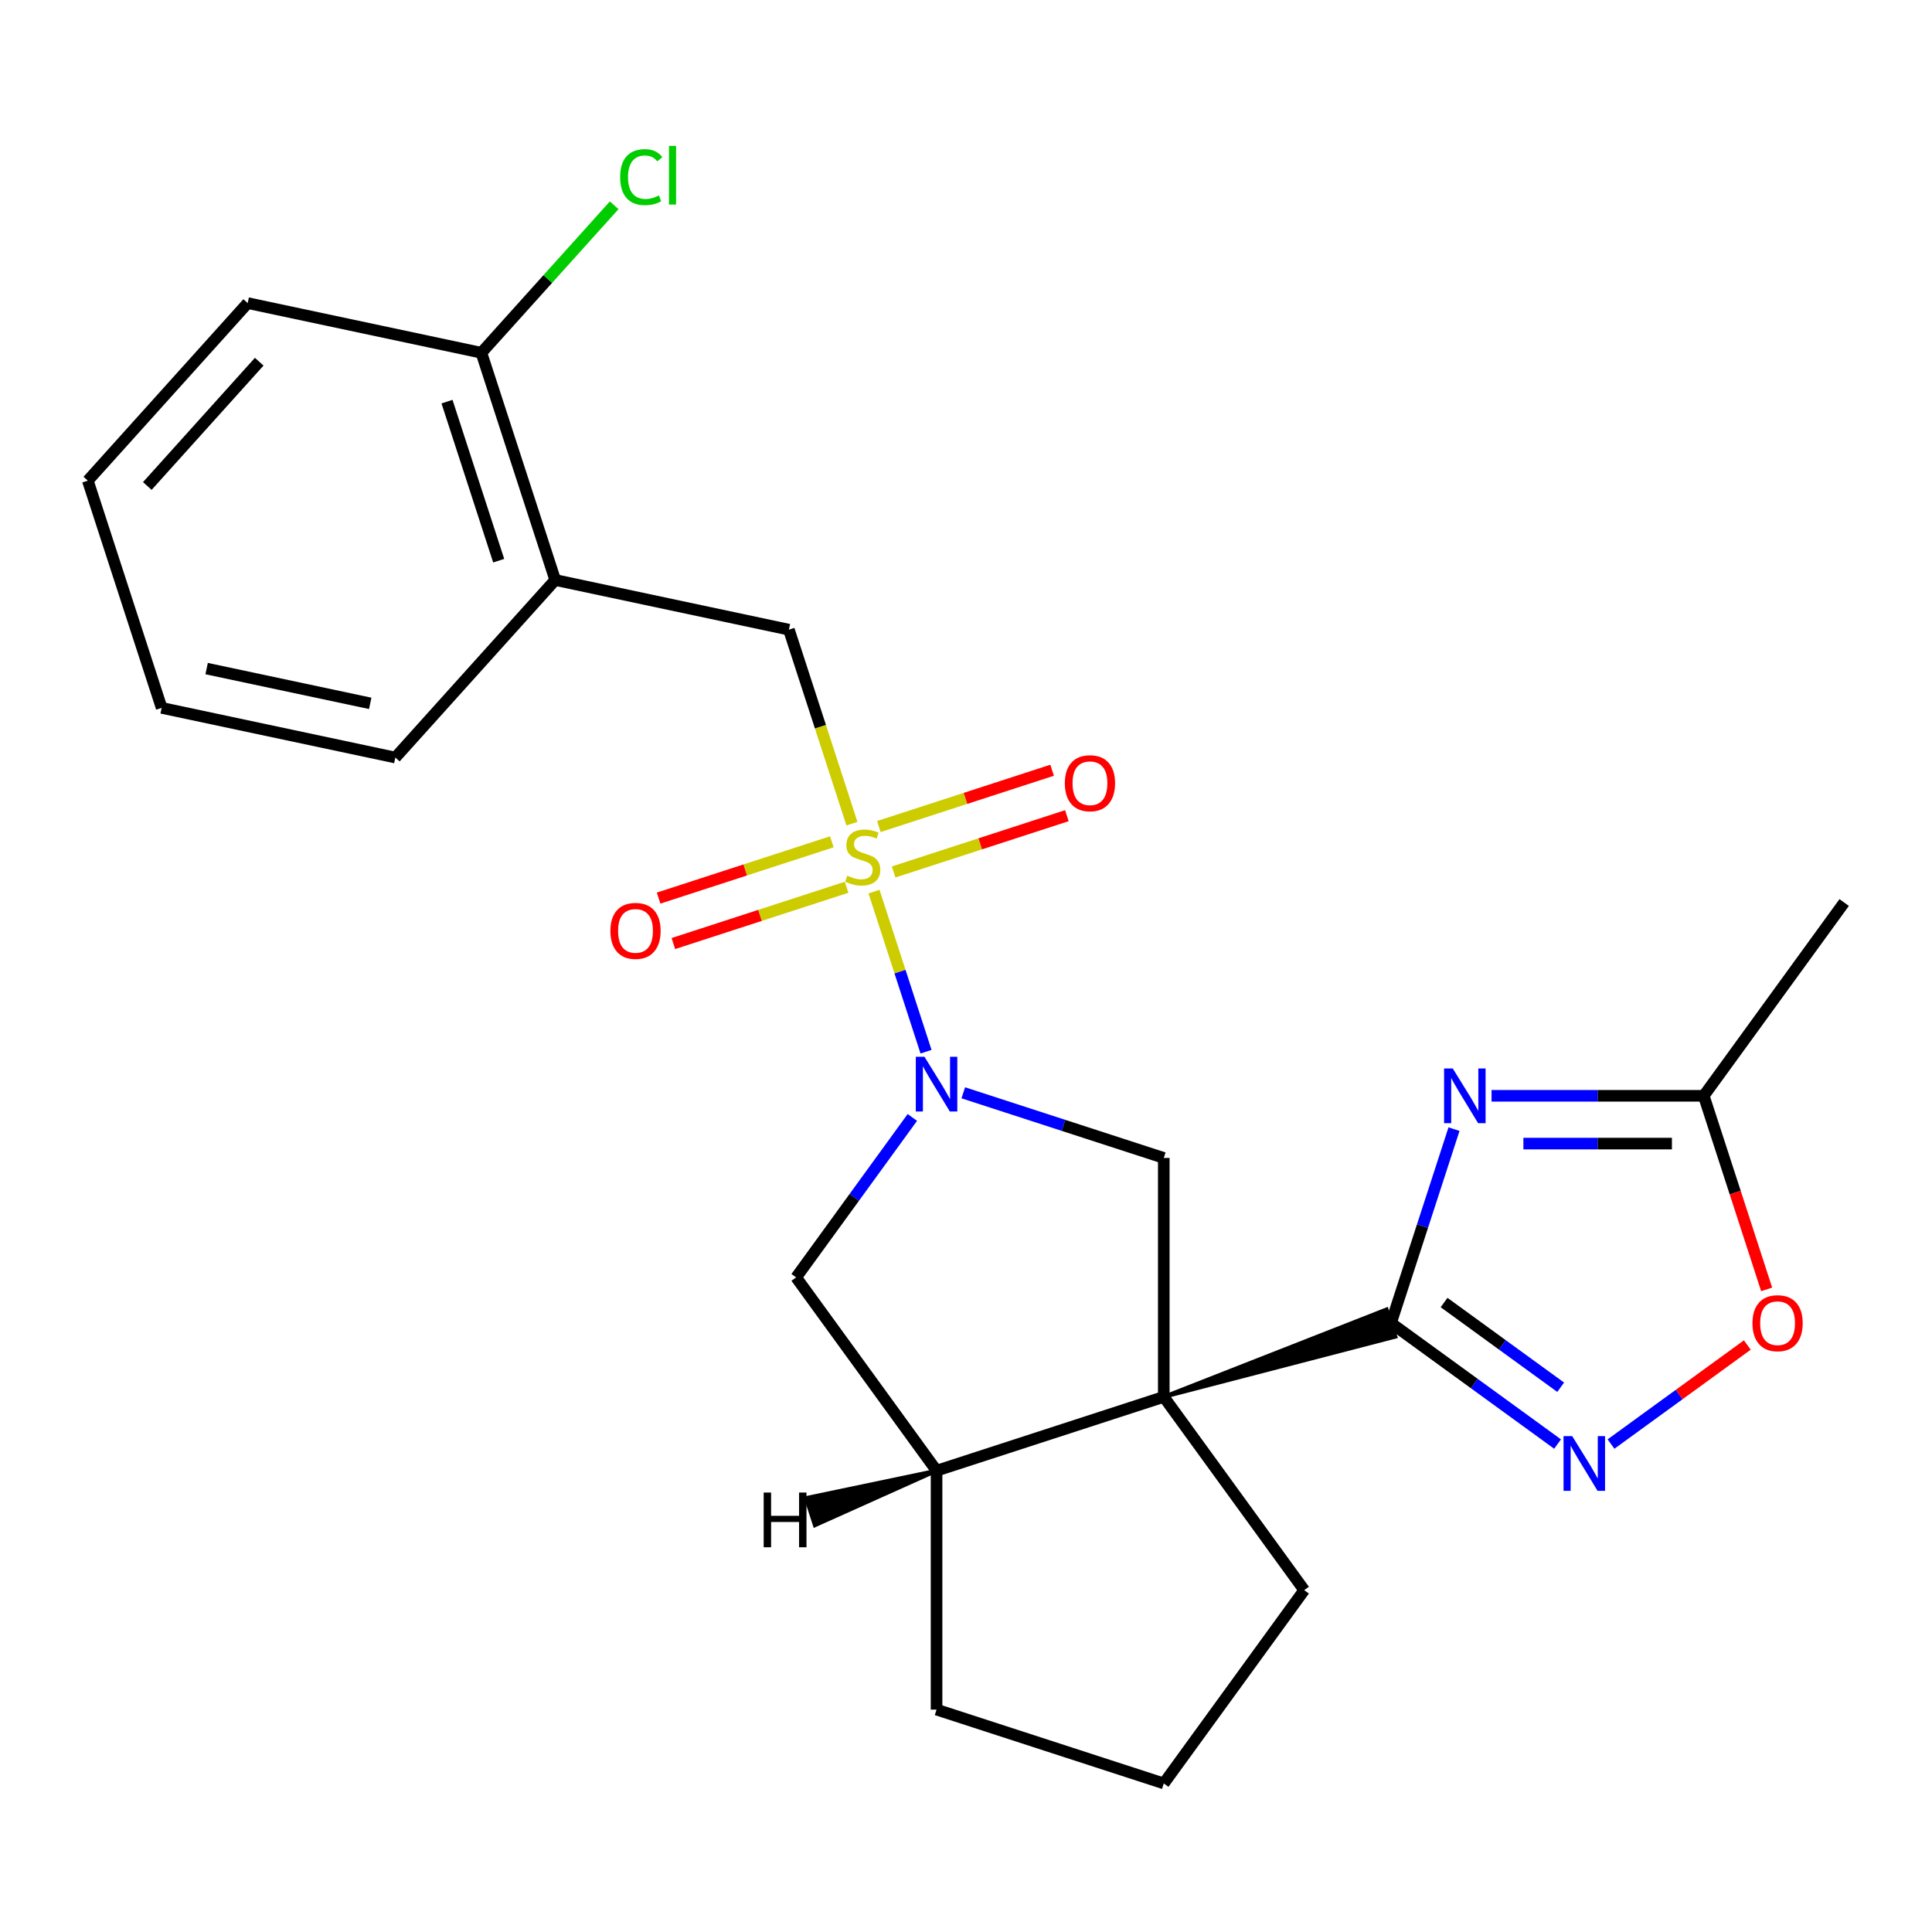 <?xml version='1.0' encoding='iso-8859-1'?>
<svg version='1.1' baseProfile='full'
              xmlns='http://www.w3.org/2000/svg'
                      xmlns:rdkit='http://www.rdkit.org/xml'
                      xmlns:xlink='http://www.w3.org/1999/xlink'
                  xml:space='preserve'
width='1000px' height='1000px' viewBox='0 0 1000 1000'>
<!-- END OF HEADER -->
<rect style='opacity:1.0;fill:#FFFFFF;stroke:none' width='1000' height='1000' x='0' y='0'> </rect>
<path class='bond-2' d='M 452.388,461.498 L 465.849,502.928' style='fill:none;fill-rule:evenodd;stroke:#CCCC00;stroke-width:6px;stroke-linecap:butt;stroke-linejoin:miter;stroke-opacity:1' />
<path class='bond-2' d='M 465.849,502.928 L 479.311,544.358' style='fill:none;fill-rule:evenodd;stroke:#0000FF;stroke-width:6px;stroke-linecap:butt;stroke-linejoin:miter;stroke-opacity:1' />
<path class='bond-7' d='M 440.956,426.315 L 424.646,376.116' style='fill:none;fill-rule:evenodd;stroke:#CCCC00;stroke-width:6px;stroke-linecap:butt;stroke-linejoin:miter;stroke-opacity:1' />
<path class='bond-7' d='M 424.646,376.116 L 408.335,325.917' style='fill:none;fill-rule:evenodd;stroke:#000000;stroke-width:6px;stroke-linecap:butt;stroke-linejoin:miter;stroke-opacity:1' />
<path class='bond-12' d='M 430.556,435.721 L 385.722,450.288' style='fill:none;fill-rule:evenodd;stroke:#CCCC00;stroke-width:6px;stroke-linecap:butt;stroke-linejoin:miter;stroke-opacity:1' />
<path class='bond-12' d='M 385.722,450.288 L 340.889,464.855' style='fill:none;fill-rule:evenodd;stroke:#FF0000;stroke-width:6px;stroke-linecap:butt;stroke-linejoin:miter;stroke-opacity:1' />
<path class='bond-12' d='M 438.198,459.243 L 393.365,473.81' style='fill:none;fill-rule:evenodd;stroke:#CCCC00;stroke-width:6px;stroke-linecap:butt;stroke-linejoin:miter;stroke-opacity:1' />
<path class='bond-12' d='M 393.365,473.81 L 348.532,488.377' style='fill:none;fill-rule:evenodd;stroke:#FF0000;stroke-width:6px;stroke-linecap:butt;stroke-linejoin:miter;stroke-opacity:1' />
<path class='bond-13' d='M 462.542,451.333 L 507.375,436.766' style='fill:none;fill-rule:evenodd;stroke:#CCCC00;stroke-width:6px;stroke-linecap:butt;stroke-linejoin:miter;stroke-opacity:1' />
<path class='bond-13' d='M 507.375,436.766 L 552.208,422.199' style='fill:none;fill-rule:evenodd;stroke:#FF0000;stroke-width:6px;stroke-linecap:butt;stroke-linejoin:miter;stroke-opacity:1' />
<path class='bond-13' d='M 454.899,427.811 L 499.732,413.244' style='fill:none;fill-rule:evenodd;stroke:#CCCC00;stroke-width:6px;stroke-linecap:butt;stroke-linejoin:miter;stroke-opacity:1' />
<path class='bond-13' d='M 499.732,413.244 L 544.566,398.677' style='fill:none;fill-rule:evenodd;stroke:#FF0000;stroke-width:6px;stroke-linecap:butt;stroke-linejoin:miter;stroke-opacity:1' />
<path class='bond-0' d='M 602.372,723.013 L 602.372,599.351' style='fill:none;fill-rule:evenodd;stroke:#000000;stroke-width:6px;stroke-linecap:butt;stroke-linejoin:miter;stroke-opacity:1' />
<path class='bond-1' d='M 602.372,723.013 L 722.275,691.856 L 717.689,677.743 Z' style='fill:#000000;fill-rule:evenodd;fill-opacity:1;stroke:#000000;stroke-width:2px;stroke-linecap:butt;stroke-linejoin:miter;stroke-opacity:1;' />
<path class='bond-15' d='M 602.372,723.013 L 675.059,823.058' style='fill:none;fill-rule:evenodd;stroke:#000000;stroke-width:6px;stroke-linecap:butt;stroke-linejoin:miter;stroke-opacity:1' />
<path class='bond-24' d='M 602.372,723.013 L 484.762,761.227' style='fill:none;fill-rule:evenodd;stroke:#000000;stroke-width:6px;stroke-linecap:butt;stroke-linejoin:miter;stroke-opacity:1' />
<path class='bond-3' d='M 719.982,684.799 L 736.287,634.62' style='fill:none;fill-rule:evenodd;stroke:#000000;stroke-width:6px;stroke-linecap:butt;stroke-linejoin:miter;stroke-opacity:1' />
<path class='bond-3' d='M 736.287,634.62 L 752.591,584.441' style='fill:none;fill-rule:evenodd;stroke:#0000FF;stroke-width:6px;stroke-linecap:butt;stroke-linejoin:miter;stroke-opacity:1' />
<path class='bond-4' d='M 719.982,684.799 L 763.089,716.118' style='fill:none;fill-rule:evenodd;stroke:#000000;stroke-width:6px;stroke-linecap:butt;stroke-linejoin:miter;stroke-opacity:1' />
<path class='bond-4' d='M 763.089,716.118 L 806.196,747.437' style='fill:none;fill-rule:evenodd;stroke:#0000FF;stroke-width:6px;stroke-linecap:butt;stroke-linejoin:miter;stroke-opacity:1' />
<path class='bond-4' d='M 747.452,674.186 L 777.626,696.109' style='fill:none;fill-rule:evenodd;stroke:#000000;stroke-width:6px;stroke-linecap:butt;stroke-linejoin:miter;stroke-opacity:1' />
<path class='bond-4' d='M 777.626,696.109 L 807.801,718.032' style='fill:none;fill-rule:evenodd;stroke:#0000FF;stroke-width:6px;stroke-linecap:butt;stroke-linejoin:miter;stroke-opacity:1' />
<path class='bond-5' d='M 498.594,565.631 L 550.483,582.491' style='fill:none;fill-rule:evenodd;stroke:#0000FF;stroke-width:6px;stroke-linecap:butt;stroke-linejoin:miter;stroke-opacity:1' />
<path class='bond-5' d='M 550.483,582.491 L 602.372,599.351' style='fill:none;fill-rule:evenodd;stroke:#000000;stroke-width:6px;stroke-linecap:butt;stroke-linejoin:miter;stroke-opacity:1' />
<path class='bond-10' d='M 472.228,578.388 L 442.152,619.785' style='fill:none;fill-rule:evenodd;stroke:#0000FF;stroke-width:6px;stroke-linecap:butt;stroke-linejoin:miter;stroke-opacity:1' />
<path class='bond-10' d='M 442.152,619.785 L 412.075,661.182' style='fill:none;fill-rule:evenodd;stroke:#000000;stroke-width:6px;stroke-linecap:butt;stroke-linejoin:miter;stroke-opacity:1' />
<path class='bond-8' d='M 772.028,567.189 L 826.943,567.189' style='fill:none;fill-rule:evenodd;stroke:#0000FF;stroke-width:6px;stroke-linecap:butt;stroke-linejoin:miter;stroke-opacity:1' />
<path class='bond-8' d='M 826.943,567.189 L 881.859,567.189' style='fill:none;fill-rule:evenodd;stroke:#000000;stroke-width:6px;stroke-linecap:butt;stroke-linejoin:miter;stroke-opacity:1' />
<path class='bond-8' d='M 788.502,591.922 L 826.943,591.922' style='fill:none;fill-rule:evenodd;stroke:#0000FF;stroke-width:6px;stroke-linecap:butt;stroke-linejoin:miter;stroke-opacity:1' />
<path class='bond-8' d='M 826.943,591.922 L 865.384,591.922' style='fill:none;fill-rule:evenodd;stroke:#000000;stroke-width:6px;stroke-linecap:butt;stroke-linejoin:miter;stroke-opacity:1' />
<path class='bond-9' d='M 833.859,747.437 L 869.134,721.808' style='fill:none;fill-rule:evenodd;stroke:#0000FF;stroke-width:6px;stroke-linecap:butt;stroke-linejoin:miter;stroke-opacity:1' />
<path class='bond-9' d='M 869.134,721.808 L 904.408,696.18' style='fill:none;fill-rule:evenodd;stroke:#FF0000;stroke-width:6px;stroke-linecap:butt;stroke-linejoin:miter;stroke-opacity:1' />
<path class='bond-6' d='M 484.762,761.227 L 412.075,661.182' style='fill:none;fill-rule:evenodd;stroke:#000000;stroke-width:6px;stroke-linecap:butt;stroke-linejoin:miter;stroke-opacity:1' />
<path class='bond-17' d='M 484.762,761.227 L 484.762,884.889' style='fill:none;fill-rule:evenodd;stroke:#000000;stroke-width:6px;stroke-linecap:butt;stroke-linejoin:miter;stroke-opacity:1' />
<path class='bond-28' d='M 484.762,761.227 L 417.204,775.376 L 421.79,789.489 Z' style='fill:#000000;fill-rule:evenodd;fill-opacity:1;stroke:#000000;stroke-width:2px;stroke-linecap:butt;stroke-linejoin:miter;stroke-opacity:1;' />
<path class='bond-11' d='M 408.335,325.917 L 287.375,300.206' style='fill:none;fill-rule:evenodd;stroke:#000000;stroke-width:6px;stroke-linecap:butt;stroke-linejoin:miter;stroke-opacity:1' />
<path class='bond-20' d='M 881.859,567.189 L 954.545,467.144' style='fill:none;fill-rule:evenodd;stroke:#000000;stroke-width:6px;stroke-linecap:butt;stroke-linejoin:miter;stroke-opacity:1' />
<path class='bond-27' d='M 881.859,567.189 L 898.137,617.288' style='fill:none;fill-rule:evenodd;stroke:#000000;stroke-width:6px;stroke-linecap:butt;stroke-linejoin:miter;stroke-opacity:1' />
<path class='bond-27' d='M 898.137,617.288 L 914.415,667.388' style='fill:none;fill-rule:evenodd;stroke:#FF0000;stroke-width:6px;stroke-linecap:butt;stroke-linejoin:miter;stroke-opacity:1' />
<path class='bond-14' d='M 287.375,300.206 L 249.161,182.596' style='fill:none;fill-rule:evenodd;stroke:#000000;stroke-width:6px;stroke-linecap:butt;stroke-linejoin:miter;stroke-opacity:1' />
<path class='bond-14' d='M 258.121,290.207 L 231.371,207.88' style='fill:none;fill-rule:evenodd;stroke:#000000;stroke-width:6px;stroke-linecap:butt;stroke-linejoin:miter;stroke-opacity:1' />
<path class='bond-18' d='M 287.375,300.206 L 204.628,392.105' style='fill:none;fill-rule:evenodd;stroke:#000000;stroke-width:6px;stroke-linecap:butt;stroke-linejoin:miter;stroke-opacity:1' />
<path class='bond-16' d='M 249.161,182.596 L 283.528,144.427' style='fill:none;fill-rule:evenodd;stroke:#000000;stroke-width:6px;stroke-linecap:butt;stroke-linejoin:miter;stroke-opacity:1' />
<path class='bond-16' d='M 283.528,144.427 L 317.896,106.258' style='fill:none;fill-rule:evenodd;stroke:#00CC00;stroke-width:6px;stroke-linecap:butt;stroke-linejoin:miter;stroke-opacity:1' />
<path class='bond-21' d='M 249.161,182.596 L 128.201,156.885' style='fill:none;fill-rule:evenodd;stroke:#000000;stroke-width:6px;stroke-linecap:butt;stroke-linejoin:miter;stroke-opacity:1' />
<path class='bond-26' d='M 675.059,823.058 L 602.372,923.103' style='fill:none;fill-rule:evenodd;stroke:#000000;stroke-width:6px;stroke-linecap:butt;stroke-linejoin:miter;stroke-opacity:1' />
<path class='bond-19' d='M 484.762,884.889 L 602.372,923.103' style='fill:none;fill-rule:evenodd;stroke:#000000;stroke-width:6px;stroke-linecap:butt;stroke-linejoin:miter;stroke-opacity:1' />
<path class='bond-22' d='M 204.628,392.105 L 83.668,366.394' style='fill:none;fill-rule:evenodd;stroke:#000000;stroke-width:6px;stroke-linecap:butt;stroke-linejoin:miter;stroke-opacity:1' />
<path class='bond-22' d='M 191.627,364.056 L 106.955,346.059' style='fill:none;fill-rule:evenodd;stroke:#000000;stroke-width:6px;stroke-linecap:butt;stroke-linejoin:miter;stroke-opacity:1' />
<path class='bond-25' d='M 128.201,156.885 L 45.455,248.784' style='fill:none;fill-rule:evenodd;stroke:#000000;stroke-width:6px;stroke-linecap:butt;stroke-linejoin:miter;stroke-opacity:1' />
<path class='bond-25' d='M 134.169,187.219 L 76.246,251.549' style='fill:none;fill-rule:evenodd;stroke:#000000;stroke-width:6px;stroke-linecap:butt;stroke-linejoin:miter;stroke-opacity:1' />
<path class='bond-23' d='M 83.668,366.394 L 45.455,248.784' style='fill:none;fill-rule:evenodd;stroke:#000000;stroke-width:6px;stroke-linecap:butt;stroke-linejoin:miter;stroke-opacity:1' />
<path  class='atom-0' d='M 438.549 453.247
Q 438.869 453.367, 440.189 453.927
Q 441.509 454.487, 442.949 454.847
Q 444.429 455.167, 445.869 455.167
Q 448.549 455.167, 450.109 453.887
Q 451.669 452.567, 451.669 450.287
Q 451.669 448.727, 450.869 447.767
Q 450.109 446.807, 448.909 446.287
Q 447.709 445.767, 445.709 445.167
Q 443.189 444.407, 441.669 443.687
Q 440.189 442.967, 439.109 441.447
Q 438.069 439.927, 438.069 437.367
Q 438.069 433.807, 440.469 431.607
Q 442.909 429.407, 447.709 429.407
Q 450.989 429.407, 454.709 430.967
L 453.789 434.047
Q 450.389 432.647, 447.829 432.647
Q 445.069 432.647, 443.549 433.807
Q 442.029 434.927, 442.069 436.887
Q 442.069 438.407, 442.829 439.327
Q 443.629 440.247, 444.749 440.767
Q 445.909 441.287, 447.829 441.887
Q 450.389 442.687, 451.909 443.487
Q 453.429 444.287, 454.509 445.927
Q 455.629 447.527, 455.629 450.287
Q 455.629 454.207, 452.989 456.327
Q 450.389 458.407, 446.029 458.407
Q 443.509 458.407, 441.589 457.847
Q 439.709 457.327, 437.469 456.407
L 438.549 453.247
' fill='#CCCC00'/>
<path  class='atom-3' d='M 478.502 546.977
L 487.782 561.977
Q 488.702 563.457, 490.182 566.137
Q 491.662 568.817, 491.742 568.977
L 491.742 546.977
L 495.502 546.977
L 495.502 575.297
L 491.622 575.297
L 481.662 558.897
Q 480.502 556.977, 479.262 554.777
Q 478.062 552.577, 477.702 551.897
L 477.702 575.297
L 474.022 575.297
L 474.022 546.977
L 478.502 546.977
' fill='#0000FF'/>
<path  class='atom-4' d='M 751.936 553.029
L 761.216 568.029
Q 762.136 569.509, 763.616 572.189
Q 765.096 574.869, 765.176 575.029
L 765.176 553.029
L 768.936 553.029
L 768.936 581.349
L 765.056 581.349
L 755.096 564.949
Q 753.936 563.029, 752.696 560.829
Q 751.496 558.629, 751.136 557.949
L 751.136 581.349
L 747.456 581.349
L 747.456 553.029
L 751.936 553.029
' fill='#0000FF'/>
<path  class='atom-5' d='M 813.767 743.326
L 823.047 758.326
Q 823.967 759.806, 825.447 762.486
Q 826.927 765.166, 827.007 765.326
L 827.007 743.326
L 830.767 743.326
L 830.767 771.646
L 826.887 771.646
L 816.927 755.246
Q 815.767 753.326, 814.527 751.126
Q 813.327 748.926, 812.967 748.246
L 812.967 771.646
L 809.287 771.646
L 809.287 743.326
L 813.767 743.326
' fill='#0000FF'/>
<path  class='atom-10' d='M 907.072 684.879
Q 907.072 678.079, 910.432 674.279
Q 913.792 670.479, 920.072 670.479
Q 926.352 670.479, 929.712 674.279
Q 933.072 678.079, 933.072 684.879
Q 933.072 691.759, 929.672 695.679
Q 926.272 699.559, 920.072 699.559
Q 913.832 699.559, 910.432 695.679
Q 907.072 691.799, 907.072 684.879
M 920.072 696.359
Q 924.392 696.359, 926.712 693.479
Q 929.072 690.559, 929.072 684.879
Q 929.072 679.319, 926.712 676.519
Q 924.392 673.679, 920.072 673.679
Q 915.752 673.679, 913.392 676.479
Q 911.072 679.279, 911.072 684.879
Q 911.072 690.599, 913.392 693.479
Q 915.752 696.359, 920.072 696.359
' fill='#FF0000'/>
<path  class='atom-13' d='M 315.939 481.821
Q 315.939 475.021, 319.299 471.221
Q 322.659 467.421, 328.939 467.421
Q 335.219 467.421, 338.579 471.221
Q 341.939 475.021, 341.939 481.821
Q 341.939 488.701, 338.539 492.621
Q 335.139 496.501, 328.939 496.501
Q 322.699 496.501, 319.299 492.621
Q 315.939 488.741, 315.939 481.821
M 328.939 493.301
Q 333.259 493.301, 335.579 490.421
Q 337.939 487.501, 337.939 481.821
Q 337.939 476.261, 335.579 473.461
Q 333.259 470.621, 328.939 470.621
Q 324.619 470.621, 322.259 473.421
Q 319.939 476.221, 319.939 481.821
Q 319.939 487.541, 322.259 490.421
Q 324.619 493.301, 328.939 493.301
' fill='#FF0000'/>
<path  class='atom-14' d='M 551.159 405.393
Q 551.159 398.593, 554.519 394.793
Q 557.879 390.993, 564.159 390.993
Q 570.439 390.993, 573.799 394.793
Q 577.159 398.593, 577.159 405.393
Q 577.159 412.273, 573.759 416.193
Q 570.359 420.073, 564.159 420.073
Q 557.919 420.073, 554.519 416.193
Q 551.159 412.313, 551.159 405.393
M 564.159 416.873
Q 568.479 416.873, 570.799 413.993
Q 573.159 411.073, 573.159 405.393
Q 573.159 399.833, 570.799 397.033
Q 568.479 394.193, 564.159 394.193
Q 559.839 394.193, 557.479 396.993
Q 555.159 399.793, 555.159 405.393
Q 555.159 411.113, 557.479 413.993
Q 559.839 416.873, 564.159 416.873
' fill='#FF0000'/>
<path  class='atom-17' d='M 320.987 91.677
Q 320.987 84.637, 324.267 80.957
Q 327.587 77.237, 333.867 77.237
Q 339.707 77.237, 342.827 81.357
L 340.187 83.517
Q 337.907 80.517, 333.867 80.517
Q 329.587 80.517, 327.307 83.397
Q 325.067 86.237, 325.067 91.677
Q 325.067 97.277, 327.387 100.157
Q 329.747 103.037, 334.307 103.037
Q 337.427 103.037, 341.067 101.157
L 342.187 104.157
Q 340.707 105.117, 338.467 105.677
Q 336.227 106.237, 333.747 106.237
Q 327.587 106.237, 324.267 102.477
Q 320.987 98.717, 320.987 91.677
' fill='#00CC00'/>
<path  class='atom-17' d='M 346.267 75.517
L 349.947 75.517
L 349.947 105.877
L 346.267 105.877
L 346.267 75.517
' fill='#00CC00'/>
<path  class='atom-25' d='M 395.276 772.543
L 399.116 772.543
L 399.116 784.583
L 413.596 784.583
L 413.596 772.543
L 417.436 772.543
L 417.436 800.863
L 413.596 800.863
L 413.596 787.783
L 399.116 787.783
L 399.116 800.863
L 395.276 800.863
L 395.276 772.543
' fill='#000000'/>
</svg>
